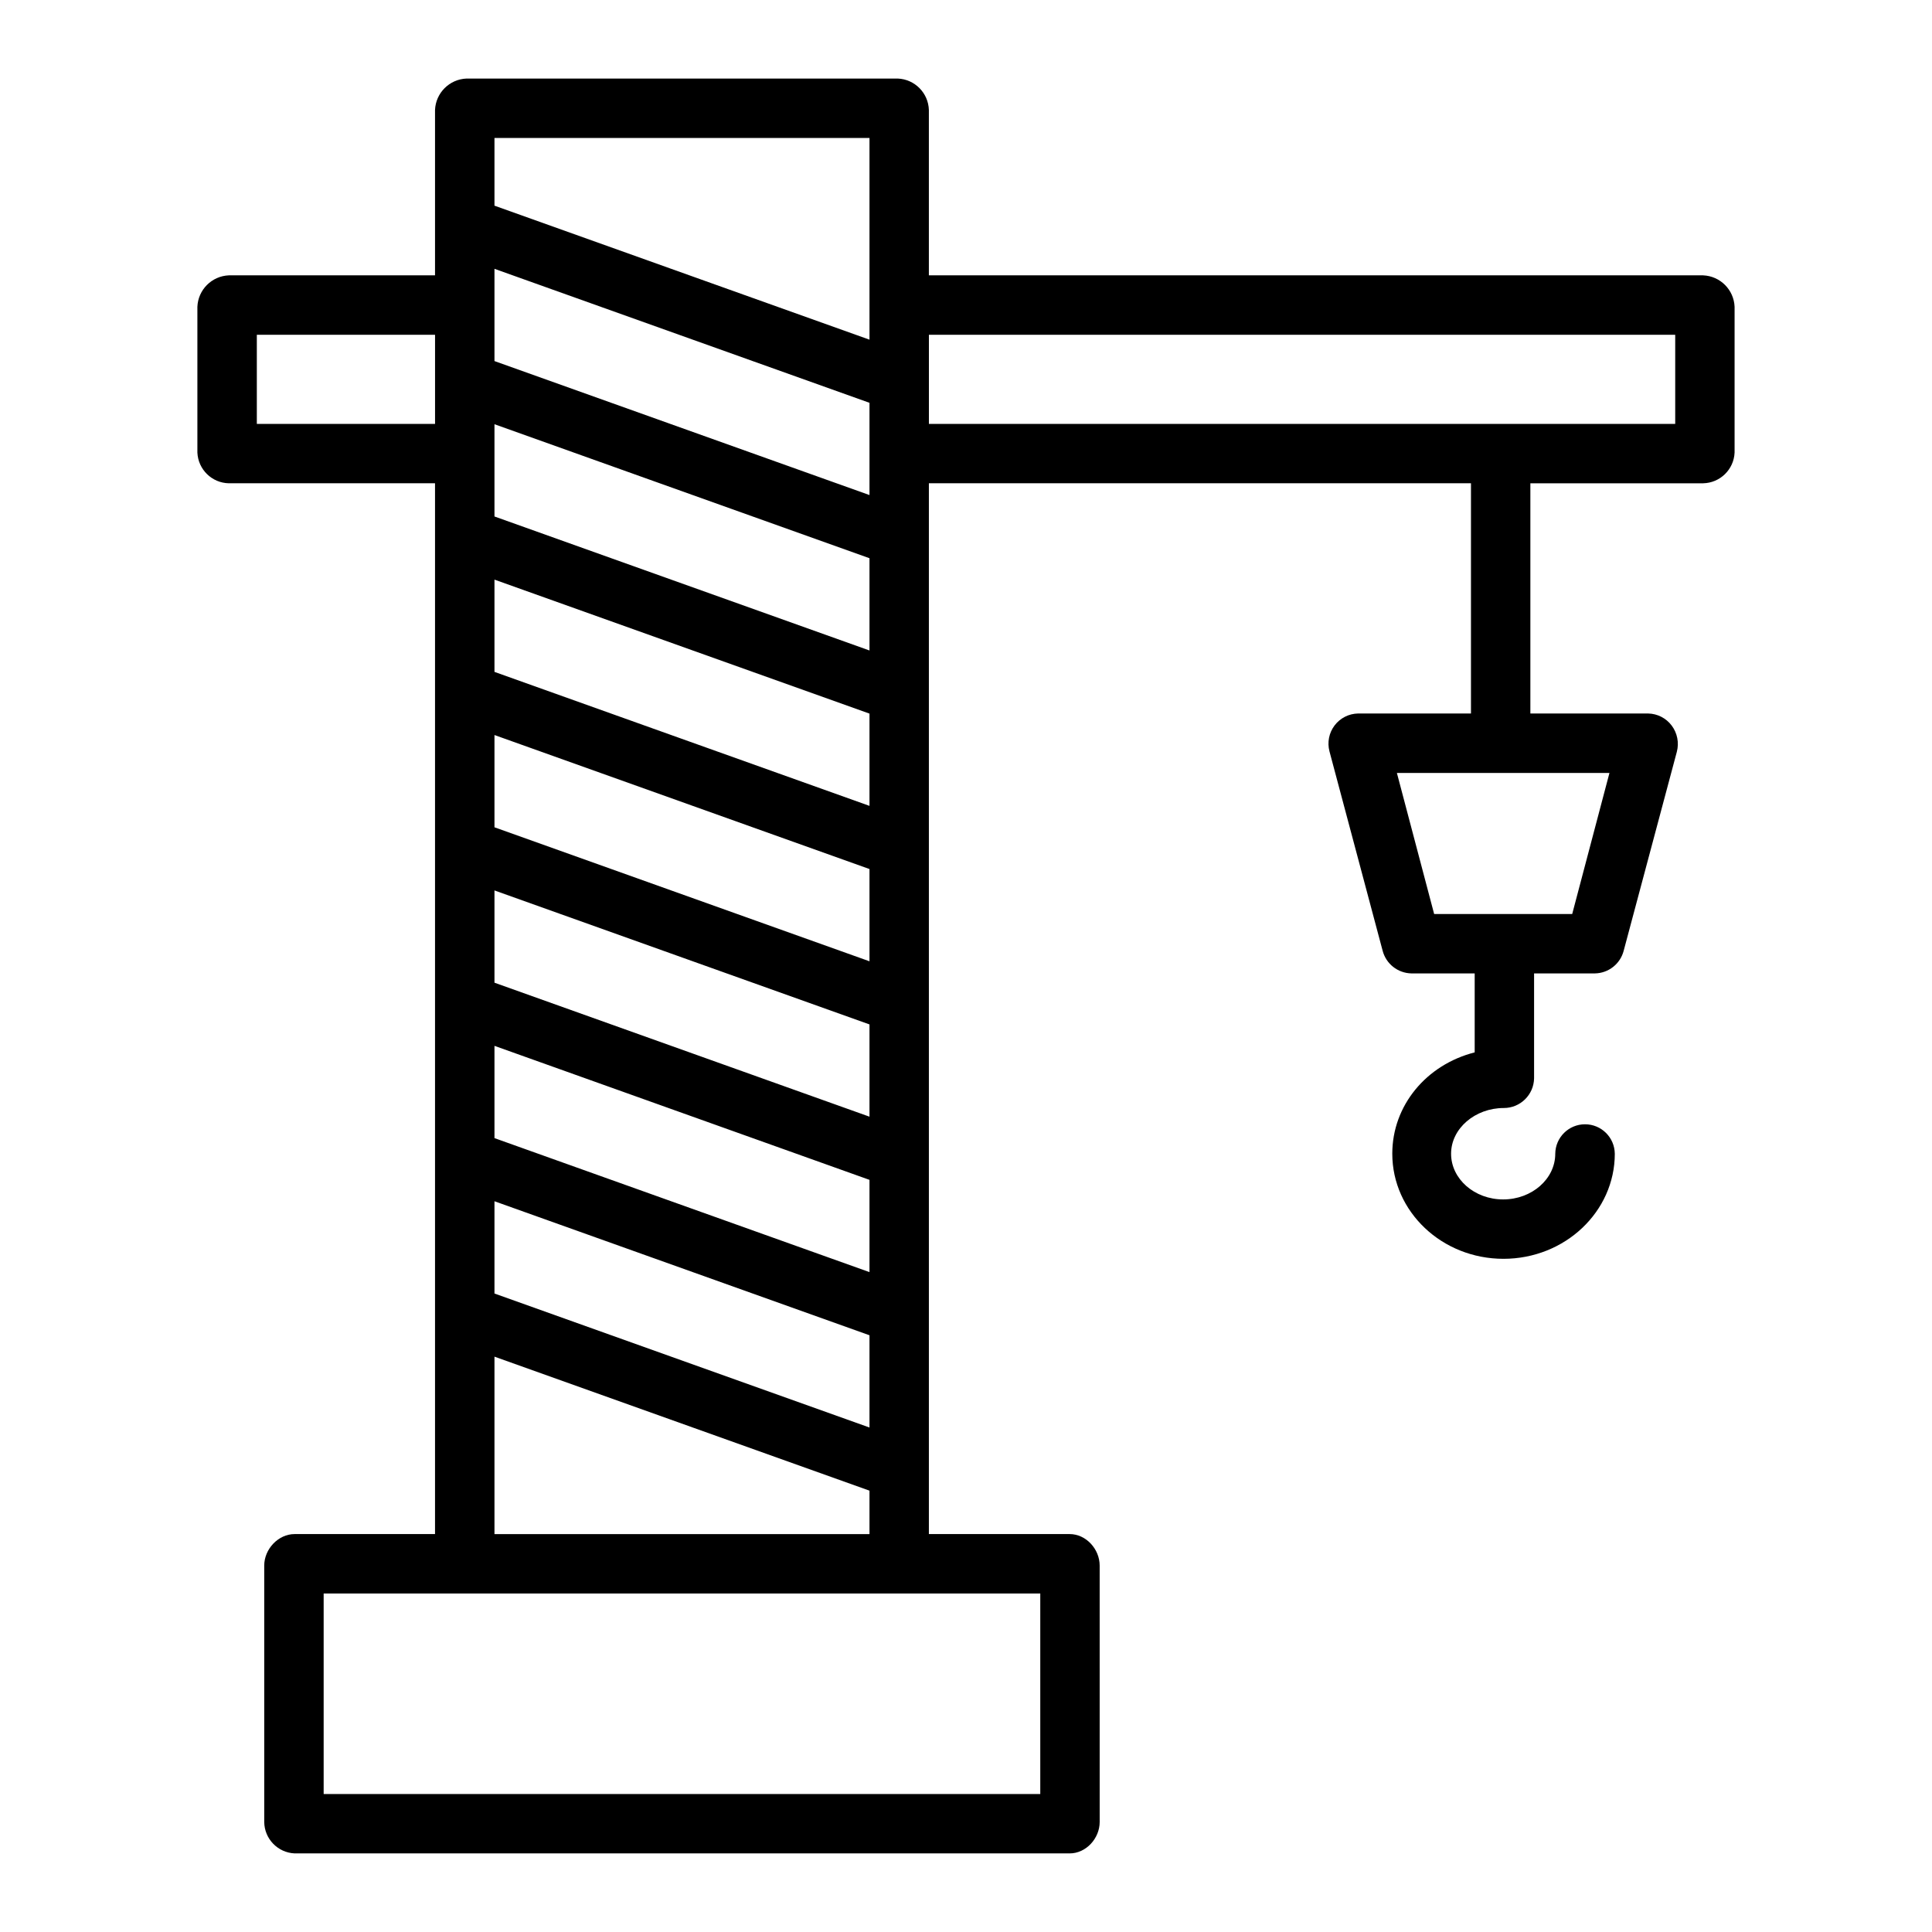 <?xml version="1.0" encoding="UTF-8"?>
<!-- Uploaded to: SVG Repo, www.svgrepo.com, Generator: SVG Repo Mixer Tools -->
<svg fill="#000000" width="800px" height="800px" version="1.1" viewBox="144 144 512 512" xmlns="http://www.w3.org/2000/svg">
 <path d="m595.36 216.97h-205.2v-43.82c-0.137-4.512-3.734-8.148-8.242-8.332h-114.28c-4.527 0.176-8.164 3.801-8.352 8.332v43.82h-54.645c-4.527 0.188-8.152 3.82-8.332 8.348v38.609c0.195 4.488 3.84 8.055 8.332 8.148h54.645v278.47h-37.207c-4.344 0-8.055 3.996-8.055 8.344v67.953c0.051 4.473 3.586 8.129 8.055 8.328h205.4c4.348 0 7.949-3.981 7.949-8.328l-0.004-67.953c0-4.348-3.602-8.344-7.949-8.344h-37.312v-278.47h143.66v61.008h-29.895c-2.457 0.039-4.762 1.203-6.246 3.164-1.484 1.957-1.984 4.488-1.359 6.867l14.09 52.836v-0.004c0.902 3.481 4.008 5.938 7.606 6.016h16.789v20.93c-12.793 3.258-21.836 14.062-21.836 26.852 0 15.359 13.172 27.855 29.465 27.855s29.504-12.496 29.504-27.855l-0.004 0.004c-0.047-4.324-3.566-7.801-7.887-7.801-4.324 0-7.84 3.477-7.887 7.801 0 6.68-6.199 12.113-13.809 12.113s-13.801-5.434-13.801-12.113 6.356-12.113 13.965-12.113h-0.004c4.379 0.012 7.957-3.496 8.035-7.875v-27.797h16.137c3.594-0.066 6.699-2.519 7.606-5.996l14.09-52.734c0.629-2.402 0.129-4.961-1.363-6.949-1.477-1.973-3.781-3.152-6.246-3.199h-31.207v-61.008h45.789c4.492-0.094 8.141-3.66 8.332-8.148v-38.609c-0.176-4.527-3.805-8.16-8.332-8.348zm-320.32-36.406h99.383v53.453l-99.383-35.512zm0 34.676 99.383 35.508v24.449l-99.383-35.508zm0 41.184 99.383 35.512v24.449l-99.383-35.512zm0 41.184 99.383 35.508v24.449l-99.383-35.508zm0 41.184 99.383 35.512v24.449l-99.383-35.512zm0 41.184 99.383 35.508v24.449l-99.383-35.508zm0 41.184 99.383 35.516v24.449l-99.383-35.512zm0 41.184 99.383 35.516v24.449l-99.383-35.512zm0 41.184 99.383 35.512v11.512h-99.383zm-62.977-247.19v-23.617h47.23v23.617zm207.62 309.96v53.137l-189.91-0.004v-53.133zm150.84-217.46-9.875 37.391h-36.582l-9.875-37.391zm17.426-92.496h-197.78v-23.617h197.78z"/>
</svg>
